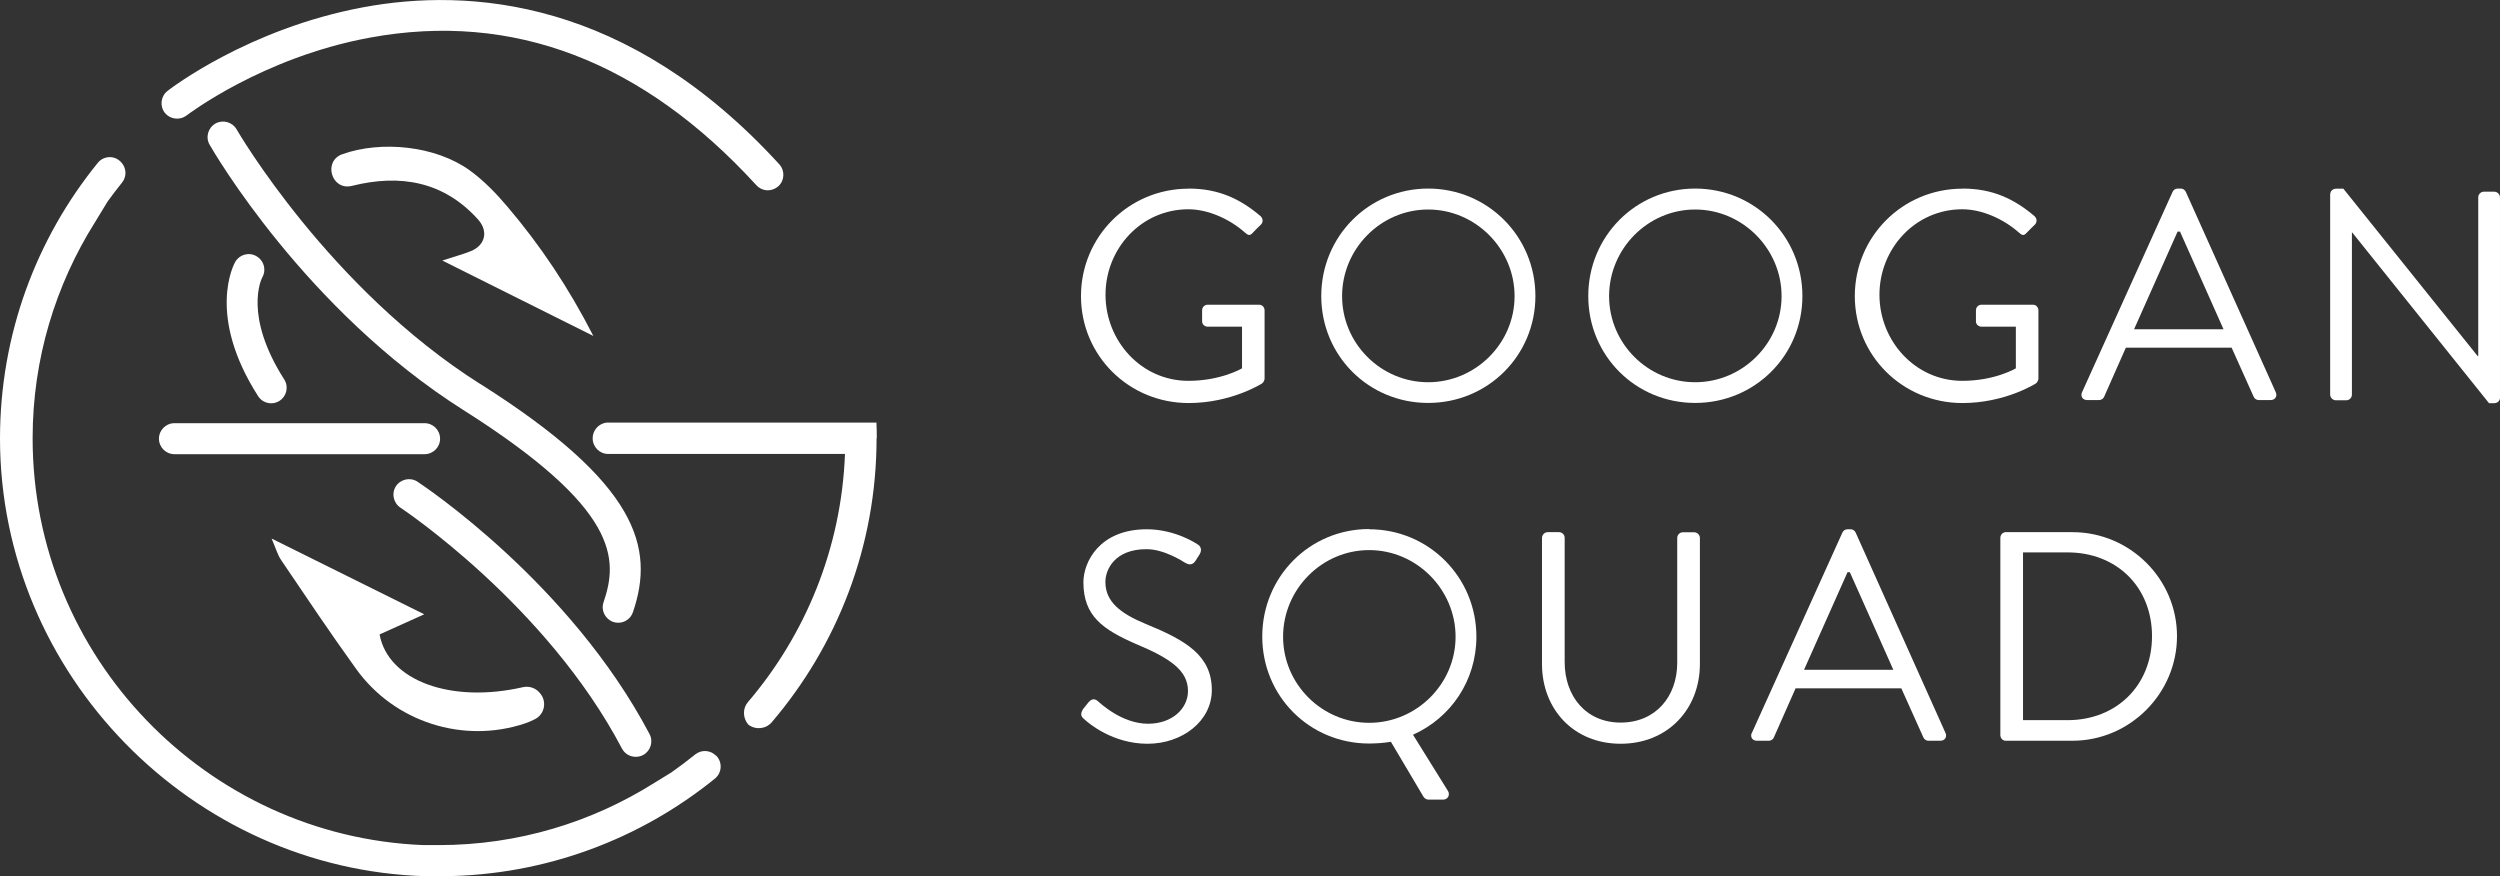 <?xml version="1.0" encoding="UTF-8"?><svg id="Layer_2" xmlns="http://www.w3.org/2000/svg" viewBox="0 0 216.1 75.76"><rect x="0" y="0" width="216.1" height="75.76" fill="#333333" stroke="none"/><defs><style>.cls-1{fill:#fff;stroke-width:0px;}</style></defs><g id="Layer_1-2"><path class="cls-1" d="M102.74,16.3c2.6,0,4.48.9,6.23,2.39.21.21.23.51.03.72-.23.23-.52.49-.72.72-.23.26-.39.23-.67-.03-1.31-1.16-3.17-2.01-4.89-2.01-4.07,0-7.16,3.4-7.16,7.39s3.09,7.44,7.16,7.44c2.83,0,4.64-1.08,4.64-1.08v-3.6h-2.96c-.28,0-.49-.21-.49-.46v-.95c0-.28.21-.49.49-.49h4.45c.26,0,.46.23.46.49v5.9c0,.13-.1.33-.21.41,0,0-2.63,1.7-6.36,1.7-5.15,0-9.3-4.09-9.3-9.24s4.14-9.29,9.3-9.29"/><path class="cls-1" d="M123.45,33.04c4.09,0,7.47-3.35,7.47-7.44s-3.37-7.49-7.47-7.49-7.44,3.4-7.44,7.49,3.35,7.44,7.44,7.44M123.45,16.3c5.15,0,9.27,4.14,9.27,9.29s-4.12,9.24-9.27,9.24-9.24-4.09-9.24-9.24,4.09-9.29,9.24-9.29"/><path class="cls-1" d="M146.53,33.04c4.09,0,7.47-3.35,7.47-7.44s-3.37-7.49-7.47-7.49-7.44,3.4-7.44,7.49,3.35,7.44,7.44,7.44M146.53,16.3c5.15,0,9.27,4.14,9.27,9.29s-4.12,9.24-9.27,9.24-9.24-4.09-9.24-9.24,4.09-9.29,9.24-9.29"/><path class="cls-1" d="M169.64,16.3c2.6,0,4.48.9,6.23,2.39.21.21.23.51.03.72-.23.23-.51.49-.72.72-.23.26-.39.23-.67-.03-1.31-1.16-3.17-2.01-4.89-2.01-4.07,0-7.16,3.4-7.16,7.39s3.09,7.44,7.16,7.44c2.83,0,4.63-1.08,4.63-1.08v-3.6h-2.96c-.28,0-.49-.21-.49-.46v-.95c0-.28.21-.49.49-.49h4.45c.26,0,.46.23.46.49v5.9c0,.13-.1.33-.21.41,0,0-2.63,1.7-6.36,1.7-5.15,0-9.3-4.09-9.3-9.24s4.14-9.29,9.3-9.29"/><path class="cls-1" d="M192.2,28.46c-1.26-2.81-2.5-5.64-3.76-8.44h-.21l-3.76,8.44h7.72ZM179.97,33.91l7.83-17.33c.08-.15.21-.28.44-.28h.26c.23,0,.36.13.44.28l7.78,17.33c.15.33-.05.67-.44.67h-1.03c-.23,0-.39-.15-.44-.28l-1.91-4.25h-9.14l-1.88,4.25c-.05.13-.21.28-.44.28h-1.03c-.39,0-.59-.33-.44-.67"/><path class="cls-1" d="M201.43,16.77c0-.26.23-.46.49-.46h.64l11.61,14.47h.05v-13.72c0-.26.21-.49.49-.49h.9c.26,0,.49.23.49.49v17.33c0,.26-.23.46-.49.46h-.46l-11.82-14.75h-.03v14.01c0,.26-.21.49-.49.49h-.9c-.26,0-.49-.23-.49-.49v-17.33Z"/><path class="cls-1" d="M93.6,61.32c.13-.15.26-.33.39-.49.26-.34.54-.54.9-.23.18.15,2.06,1.96,4.35,1.96,2.08,0,3.45-1.31,3.45-2.83,0-1.78-1.54-2.83-4.51-4.07-2.83-1.24-4.53-2.4-4.53-5.33,0-1.75,1.39-4.58,5.48-4.58,2.52,0,4.4,1.31,4.4,1.31.15.08.46.39.15.88-.1.15-.21.33-.31.49-.23.36-.49.46-.9.23-.18-.1-1.8-1.19-3.37-1.19-2.73,0-3.55,1.75-3.55,2.83,0,1.72,1.31,2.73,3.48,3.63,3.48,1.42,5.72,2.73,5.72,5.72,0,2.68-2.55,4.64-5.56,4.64s-5.1-1.78-5.43-2.09c-.21-.18-.46-.38-.16-.87"/><path class="cls-1" d="M118.35,62.48c4.09,0,7.47-3.35,7.47-7.44s-3.37-7.49-7.47-7.49-7.44,3.4-7.44,7.49,3.35,7.44,7.44,7.44M118.35,45.75c5.15,0,9.27,4.14,9.27,9.29,0,3.81-2.24,7.03-5.48,8.47l3.01,4.84c.23.36,0,.77-.41.77h-1.29c-.1,0-.31-.08-.41-.26l-2.81-4.74c-.57.1-1.29.15-1.88.15-5.15,0-9.24-4.09-9.24-9.25s4.09-9.29,9.24-9.29"/><path class="cls-1" d="M133.29,46.49c0-.26.23-.49.49-.49h.98c.28,0,.49.23.49.49v10.74c0,2.94,1.83,5.23,4.84,5.23s4.89-2.24,4.89-5.17v-10.79c0-.26.21-.49.49-.49h.98c.26,0,.49.23.49.49v10.89c0,3.91-2.78,6.9-6.85,6.9s-6.8-2.99-6.8-6.9v-10.89Z"/><path class="cls-1" d="M163.66,57.9c-1.26-2.81-2.5-5.64-3.76-8.44h-.2l-3.76,8.44h7.72ZM151.43,63.36l7.83-17.33c.08-.15.21-.28.44-.28h.26c.23,0,.36.13.44.28l7.77,17.33c.15.33-.05.67-.44.67h-1.03c-.23,0-.39-.15-.44-.28l-1.91-4.25h-9.14l-1.88,4.25c-.05.13-.21.28-.44.28h-1.03c-.39,0-.59-.34-.44-.67"/><path class="cls-1" d="M178.73,62.25c4.22,0,7.29-3.01,7.29-7.26s-3.06-7.24-7.29-7.24h-3.86v14.5h3.86ZM172.91,46.49c0-.26.21-.49.46-.49h5.77c4.97,0,9.04,4.04,9.04,8.99s-4.07,9.04-9.04,9.04h-5.77c-.26,0-.46-.23-.46-.49v-17.04Z"/><path class="cls-1" d="M61.9,65.33c-.48-.5-1.26-.55-1.8-.12-.67.54-1.36,1.06-2.07,1.56l-1.45.89c-5.41,3.41-11.8,5.39-18.65,5.39-.23,0-.45,0-.68,0-.14,0-.28,0-.41,0-.09,0-.17,0-.25,0-18.76-.75-33.79-16.3-33.77-35.19,0-6.85,1.99-13.24,5.39-18.65l1.09-1.79c.4-.56.82-1.1,1.25-1.64.44-.54.38-1.32-.12-1.8,0,0-.01-.01-.02-.02-.56-.55-1.47-.49-1.96.12C3.16,20.59,0,28.89,0,37.92c.02,20.39,16.6,37.25,36.82,37.82.09,0,.19,0,.28,0,.17,0,.33,0,.49,0,.12,0,.23,0,.35,0,.13,0,.25,0,.38,0h0c8.88-.08,17.05-3.23,23.48-8.44.61-.5.66-1.41.12-1.97,0,0-.01-.01-.02-.02"/><path class="cls-1" d="M23.48,46.56c.36.83.51,1.39.82,1.85,2.14,3.16,4.26,6.33,6.49,9.42,3.3,4.59,9.26,6.49,14.6,4.7.29-.1.57-.22.86-.37.85-.43,1.05-1.57.4-2.27-.02-.02-.04-.05-.06-.07-.36-.38-.88-.53-1.39-.42-6.18,1.42-11.64-.53-12.39-4.56,1.22-.55,2.48-1.12,3.86-1.74-4.39-2.18-8.61-4.28-13.18-6.54"/><path class="cls-1" d="M43.84,17.84c-.96-1.13-2.02-2.23-3.22-3.1-2.96-2.15-7.66-2.61-11.03-1.41-1.69.6-.94,3.16.81,2.74.01,0,.03,0,.05-.01,4.11-1.02,7.89-.41,10.88,2.92.89,1,.63,2.2-.61,2.72-.68.28-1.4.46-2.49.82,4.53,2.26,8.62,4.31,13.06,6.52-2.16-4.22-4.6-7.85-7.44-11.19"/><path class="cls-1" d="M16.13,9.98c.07-.05,6.57-5.03,15.86-6.73,12.35-2.27,23.58,2.03,33.39,12.76.27.29.63.44.99.44.32,0,.65-.12.91-.35.55-.5.58-1.35.08-1.9C54.27-.12,40.58-1.08,31.39.63c-9.91,1.85-16.63,7.01-16.91,7.23-.58.45-.69,1.3-.24,1.88.46.58,1.3.69,1.88.24"/><path class="cls-1" d="M22.16,22.14c-.65-.37-1.46-.14-1.83.5-.1.18-2.51,4.59,1.98,11.6.25.4.69.62,1.13.62.25,0,.5-.07.72-.21.62-.4.81-1.23.41-1.85-3.53-5.52-1.98-8.68-1.89-8.84.36-.64.13-1.45-.51-1.81"/><path class="cls-1" d="M41.52,33.2c-13.09-8.28-20.99-21.88-21.07-22.02-.37-.64-1.19-.86-1.83-.5-.64.37-.87,1.19-.5,1.83.33.58,8.29,14.31,21.96,22.95,13.47,8.53,13.36,12.87,12.09,16.6-.24.7.14,1.46.84,1.7.14.05.29.07.43.07.56,0,1.08-.35,1.27-.91,1.92-5.62.41-11.12-13.19-19.73"/><path class="cls-1" d="M54.96,65.42c.21,0,.43-.05.62-.15.66-.35.91-1.16.57-1.81-6.87-13.05-19.52-21.46-20.06-21.82-.62-.41-1.45-.23-1.86.38-.41.62-.23,1.45.38,1.86.12.08,12.61,8.38,19.15,20.82.24.46.71.72,1.19.72"/><path class="cls-1" d="M15.08,39.26h21.62c.74,0,1.34-.6,1.34-1.34s-.6-1.34-1.34-1.34H15.08c-.74,0-1.34.6-1.34,1.34s.6,1.34,1.34,1.34"/><path class="cls-1" d="M75.77,37.88c0,9.36-3.41,17.93-9.06,24.55-.51.6-1.4.68-2.02.21,0,0-.01-.01-.02-.02h0c-.47-.57-.49-1.38-.02-1.93,4.97-5.82,8.08-13.29,8.39-21.45h-20.47c-.74,0-1.34-.61-1.34-1.35,0-.28.08-.54.23-.76.22-.33.57-.55.98-.6.04,0,.09,0,.14,0h21.62s.09,0,.14,0h1.42c.02.48.03.87.03,1.35"/></g></svg>